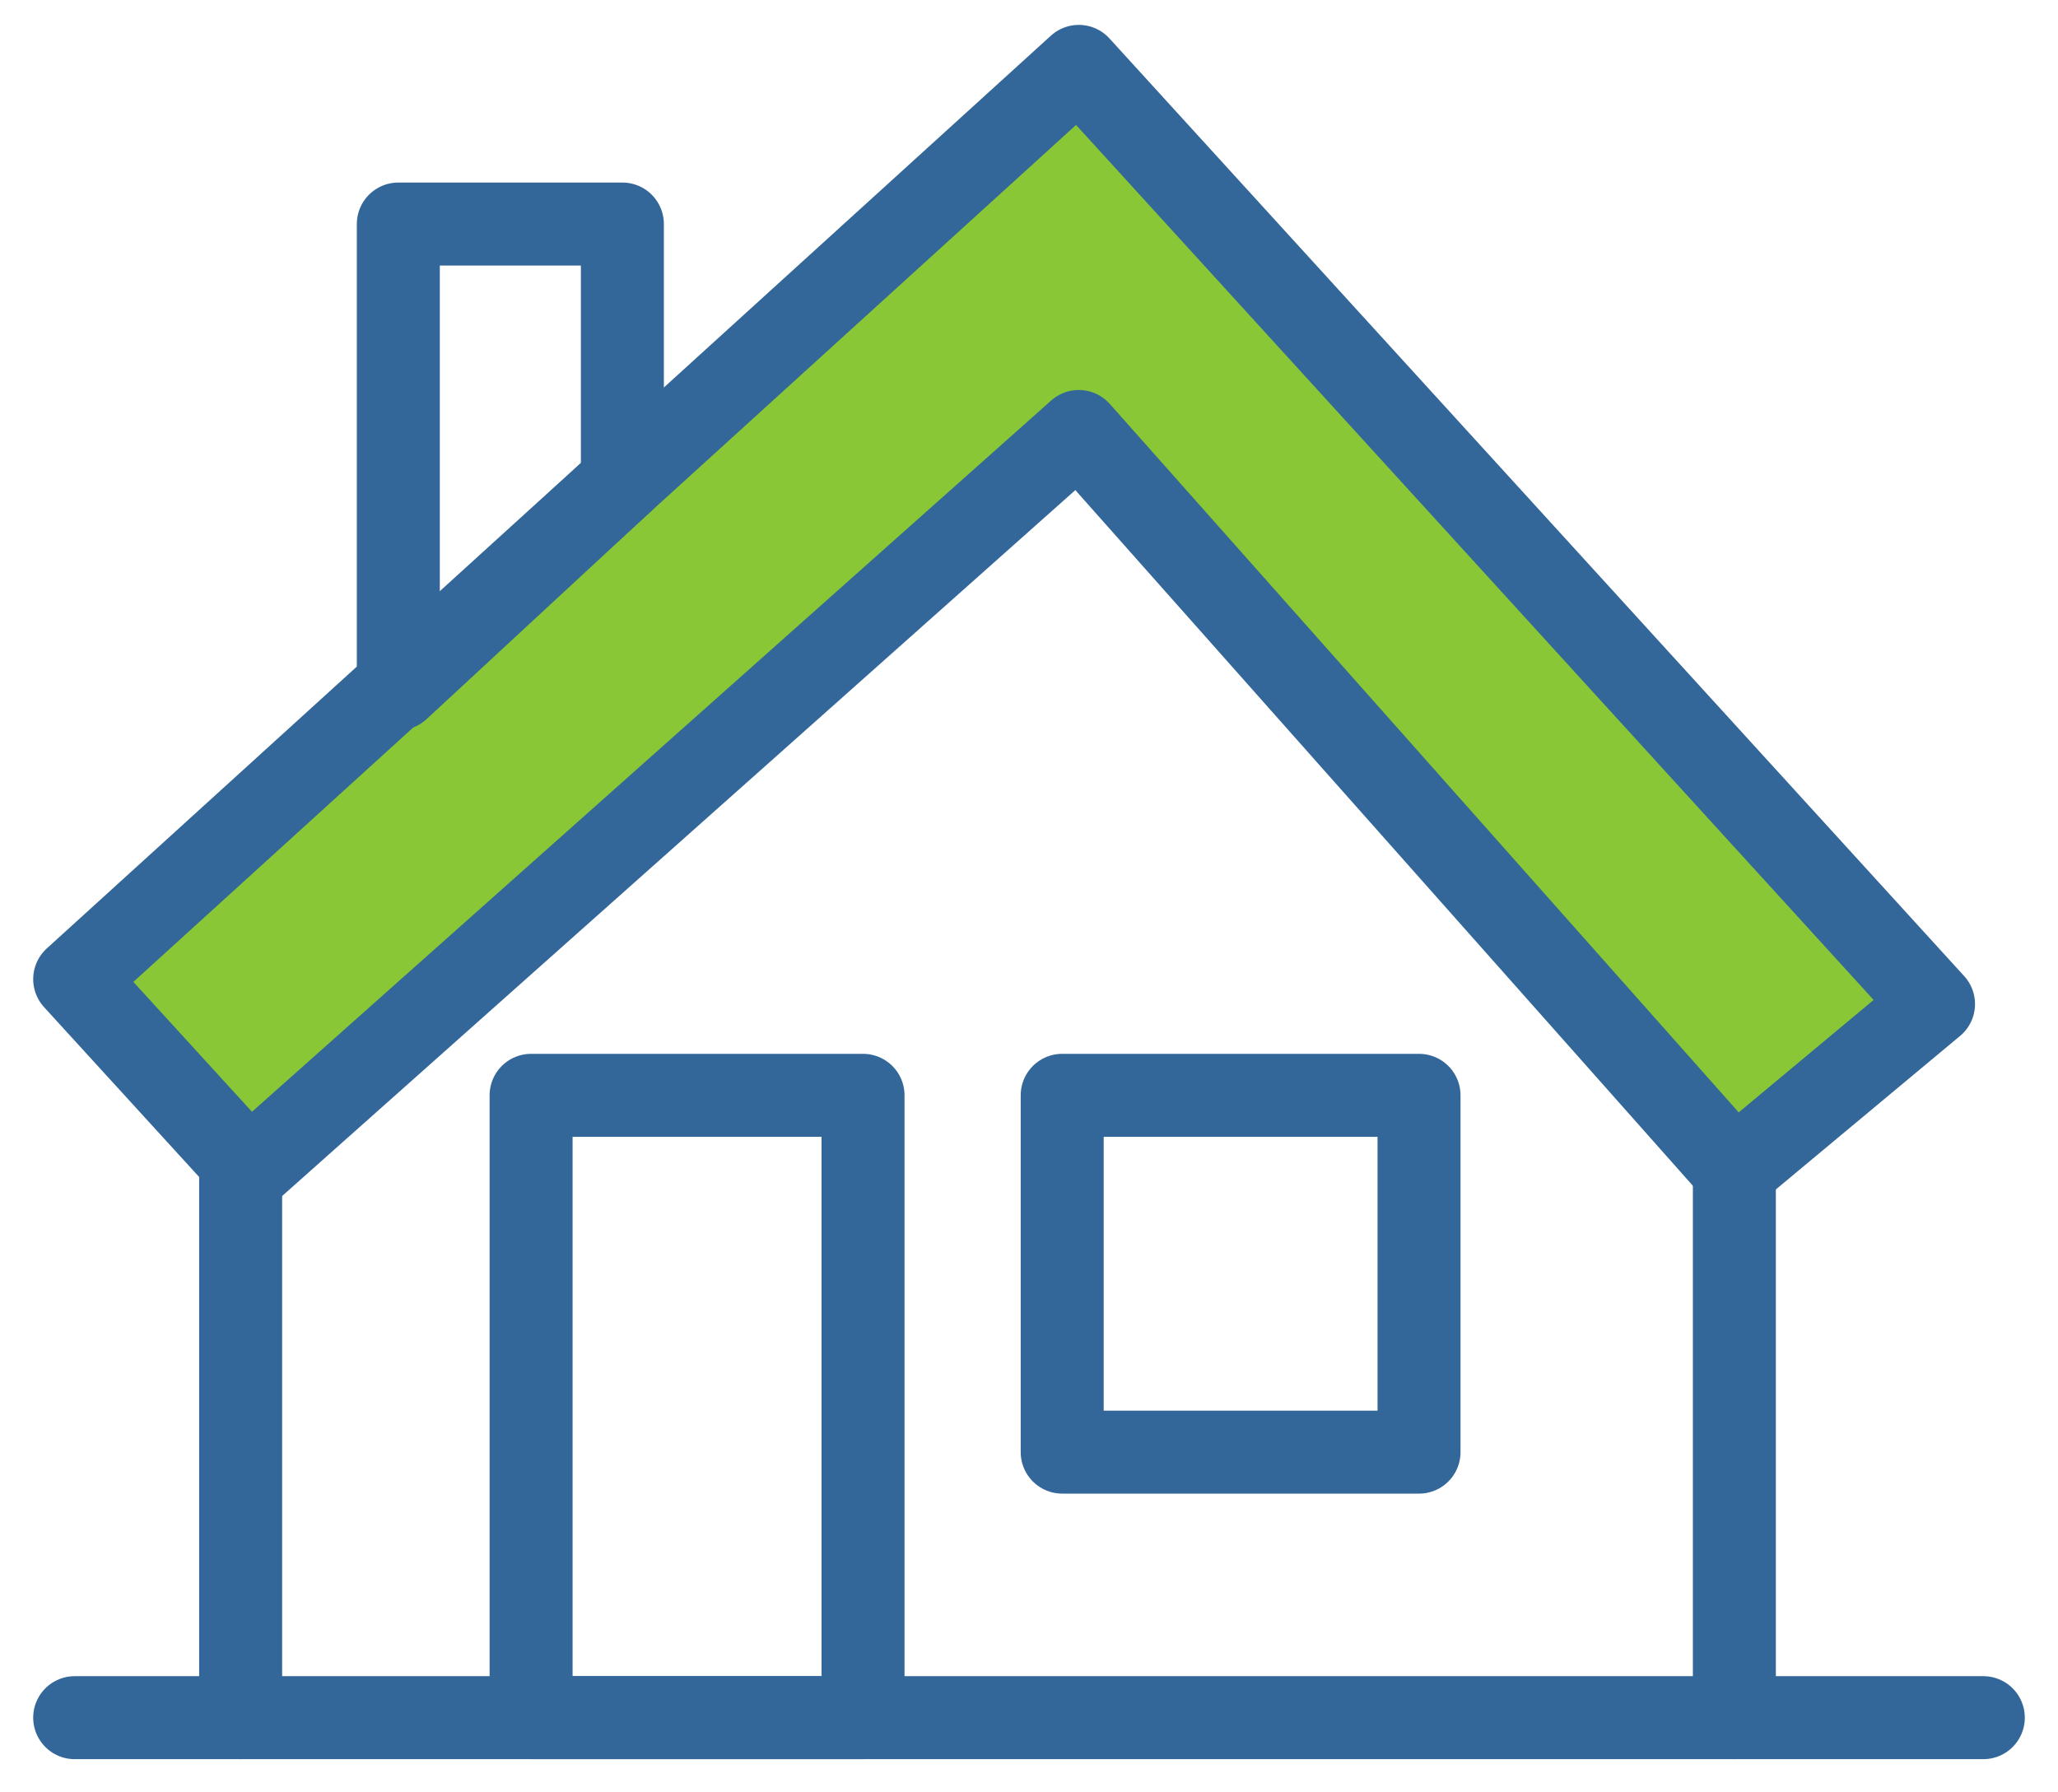 <?xml version="1.0" encoding="utf-8"?>
<!-- Generator: Adobe Illustrator 23.0.3, SVG Export Plug-In . SVG Version: 6.00 Build 0)  -->
<svg version="1.1" id="Layer_1" xmlns="http://www.w3.org/2000/svg" xmlns:xlink="http://www.w3.org/1999/xlink" x="0px" y="0px"
	 viewBox="0 0 24.8 21.6" style="enable-background:new 0 0 24.8 21.6;" xml:space="preserve">
<style type="text/css">
	.st0{fill:none;stroke:#336699;stroke-linecap:round;stroke-linejoin:round;stroke-miterlimit:10;}
	.st1{fill:#89C736;}
</style>
<g>
	<line class="st0" x1="0.9" y1="20.7" x2="23.9" y2="20.7"/>
	<rect x="12.8" y="13.2" class="st0" width="4.3" height="4.3"/>
	<rect x="6.4" y="13.2" class="st0" width="4" height="7.5"/>
	<polygon class="st1" points="23.3,12.1 13,0.8 0.9,11.8 3,14.1 13,5.2 20.9,14.1 	"/>
	<polygon class="st0" points="23.3,12.1 13,0.8 0.9,11.8 3,14.1 13,5.2 20.9,14.1 	"/>
	<line class="st0" x1="20.9" y1="14.1" x2="20.9" y2="20.7"/>
	<line class="st0" x1="2.9" y1="14.1" x2="2.9" y2="20.7"/>
	<polygon class="st0" points="7.5,5.8 4.8,8.3 4.8,2.7 7.5,2.7 	"/>
</g>
</svg>
